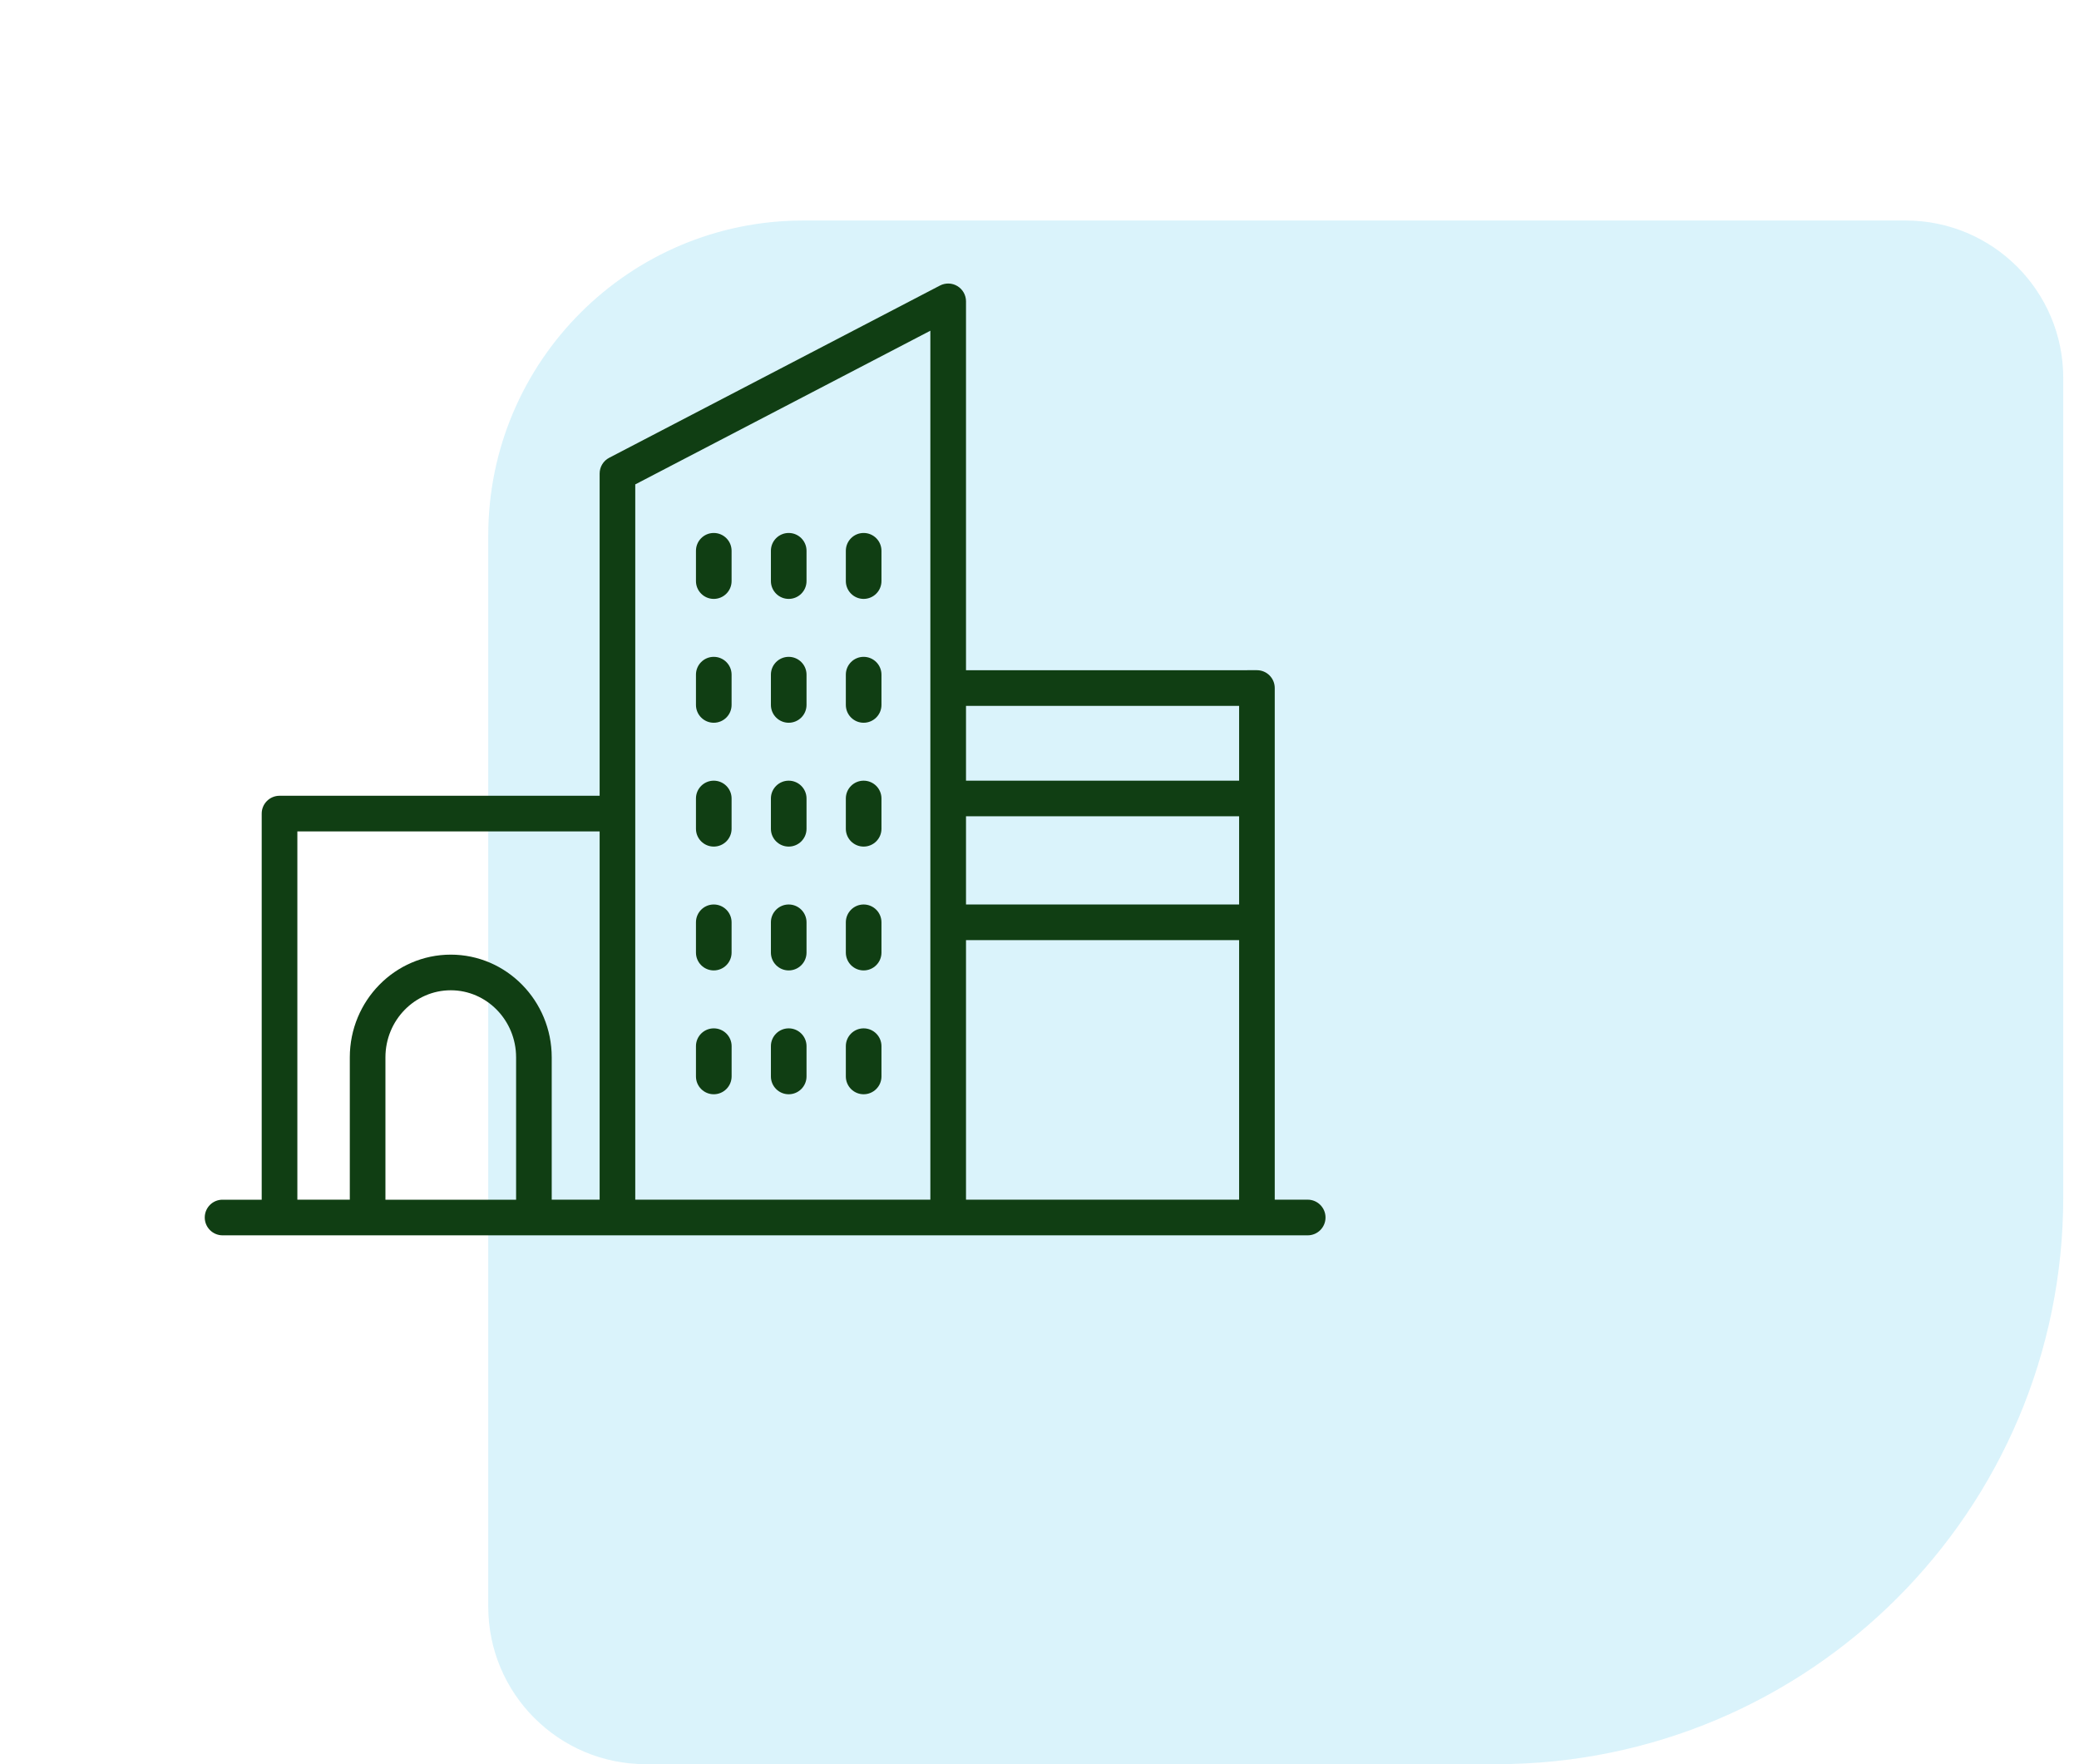 <svg width="66" height="56" viewBox="0 0 66 56" fill="none" xmlns="http://www.w3.org/2000/svg">
<path d="M65.5 38C65.5 47.941 57.441 56 47.5 56L20.5 56C17.739 56 15.5 53.761 15.5 51L15.5 17C15.5 11.477 19.977 7 25.5 7L60.5 7C63.261 7 65.5 9.239 65.5 12L65.5 38Z" fill="#47C3EF" fill-opacity="0.2"/>
<path d="M27.417 19.011C27.105 19.011 26.852 18.757 26.852 18.445V17.484C26.852 17.172 27.105 16.918 27.417 16.918C27.729 16.918 27.983 17.171 27.983 17.484V18.445C27.983 18.757 27.729 19.011 27.417 19.011Z" fill="#103E13"/>
<path d="M25.038 19.011C24.726 19.011 24.473 18.757 24.473 18.445V17.484C24.473 17.172 24.726 16.918 25.038 16.918C25.35 16.918 25.604 17.171 25.604 17.484V18.445C25.604 18.757 25.351 19.011 25.038 19.011Z" fill="#103E13"/>
<path d="M22.659 19.011C22.347 19.011 22.094 18.757 22.094 18.445V17.484C22.094 17.172 22.347 16.918 22.659 16.918C22.971 16.918 23.225 17.171 23.225 17.484V18.445C23.225 18.757 22.972 19.011 22.659 19.011Z" fill="#103E13"/>
<path d="M27.417 22.942C27.105 22.942 26.852 22.689 26.852 22.376V21.415C26.852 21.103 27.105 20.85 27.417 20.85C27.729 20.85 27.983 21.103 27.983 21.415V22.376C27.983 22.689 27.729 22.942 27.417 22.942Z" fill="#103E13"/>
<path d="M25.038 22.942C24.726 22.942 24.473 22.689 24.473 22.376V21.415C24.473 21.103 24.726 20.85 25.038 20.85C25.35 20.85 25.604 21.103 25.604 21.415V22.376C25.604 22.689 25.351 22.942 25.038 22.942Z" fill="#103E13"/>
<path d="M22.659 22.942C22.347 22.942 22.094 22.689 22.094 22.376V21.415C22.094 21.103 22.347 20.85 22.659 20.85C22.971 20.85 23.225 21.103 23.225 21.415V22.376C23.225 22.689 22.972 22.942 22.659 22.942Z" fill="#103E13"/>
<path d="M27.417 26.873C27.105 26.873 26.852 26.62 26.852 26.308V25.346C26.852 25.034 27.105 24.781 27.417 24.781C27.729 24.781 27.983 25.034 27.983 25.346V26.308C27.983 26.62 27.729 26.873 27.417 26.873Z" fill="#103E13"/>
<path d="M25.038 26.873C24.726 26.873 24.473 26.62 24.473 26.308V25.346C24.473 25.034 24.726 24.781 25.038 24.781C25.35 24.781 25.604 25.034 25.604 25.346V26.308C25.604 26.62 25.351 26.873 25.038 26.873Z" fill="#103E13"/>
<path d="M22.659 26.873C22.347 26.873 22.094 26.62 22.094 26.308V25.346C22.094 25.034 22.347 24.781 22.659 24.781C22.971 24.781 23.225 25.034 23.225 25.346V26.308C23.225 26.62 22.972 26.873 22.659 26.873Z" fill="#103E13"/>
<path d="M27.417 30.804C27.105 30.804 26.852 30.55 26.852 30.238V29.277C26.852 28.965 27.105 28.711 27.417 28.711C27.729 28.711 27.983 28.964 27.983 29.277V30.238C27.983 30.55 27.729 30.804 27.417 30.804Z" fill="#103E13"/>
<path d="M25.038 30.804C24.726 30.804 24.473 30.55 24.473 30.238V29.277C24.473 28.965 24.726 28.711 25.038 28.711C25.35 28.711 25.604 28.964 25.604 29.277V30.238C25.604 30.55 25.351 30.804 25.038 30.804Z" fill="#103E13"/>
<path d="M22.659 30.804C22.347 30.804 22.094 30.55 22.094 30.238V29.277C22.094 28.965 22.347 28.711 22.659 28.711C22.971 28.711 23.225 28.964 23.225 29.277V30.238C23.225 30.55 22.972 30.804 22.659 30.804Z" fill="#103E13"/>
<path d="M27.417 34.735C27.105 34.735 26.852 34.482 26.852 34.169V33.208C26.852 32.896 27.105 32.643 27.417 32.643C27.729 32.643 27.983 32.896 27.983 33.208V34.169C27.983 34.481 27.729 34.735 27.417 34.735Z" fill="#103E13"/>
<path d="M25.038 34.735C24.726 34.735 24.473 34.482 24.473 34.169V33.208C24.473 32.896 24.726 32.643 25.038 32.643C25.35 32.643 25.604 32.896 25.604 33.208V34.169C25.604 34.481 25.351 34.735 25.038 34.735Z" fill="#103E13"/>
<path d="M22.659 34.735C22.347 34.735 22.094 34.482 22.094 34.169L22.094 33.208C22.094 32.896 22.347 32.643 22.66 32.643C22.972 32.643 23.226 32.896 23.226 33.208V34.169C23.225 34.481 22.972 34.735 22.659 34.735Z" fill="#103E13"/>
<path d="M6.5 38.647C6.5 38.959 6.754 39.213 7.066 39.213H41.514C41.826 39.213 42.08 38.96 42.08 38.647C42.08 38.335 41.826 38.081 41.514 38.081H40.468V21.84C40.468 21.528 40.215 21.274 39.903 21.274L30.667 21.275V9.566C30.667 9.368 30.564 9.185 30.395 9.082C30.226 8.979 30.016 8.973 29.84 9.064L19.34 14.531C19.153 14.628 19.036 14.822 19.036 15.033V25.26H8.874C8.562 25.26 8.308 25.514 8.308 25.826V38.082H7.065C6.753 38.081 6.5 38.334 6.5 38.647L6.5 38.647ZM30.667 29.842H39.337V38.082L30.667 38.081V29.842ZM30.667 25.911H39.337V28.711L30.667 28.711V25.911ZM30.667 22.406H39.337V24.781H30.667V22.406ZM20.167 15.376L29.535 10.498V38.081H20.167V15.376ZM12.236 33.563C12.236 32.389 13.166 31.434 14.31 31.434C15.453 31.434 16.384 32.389 16.384 33.563V38.082H12.236V33.563ZM9.44 26.392H19.036V38.081H17.515V33.563C17.515 31.766 16.078 30.303 14.31 30.303C12.542 30.303 11.105 31.765 11.105 33.563V38.081H9.44V26.392Z" fill="#103E13"/>
</svg>
